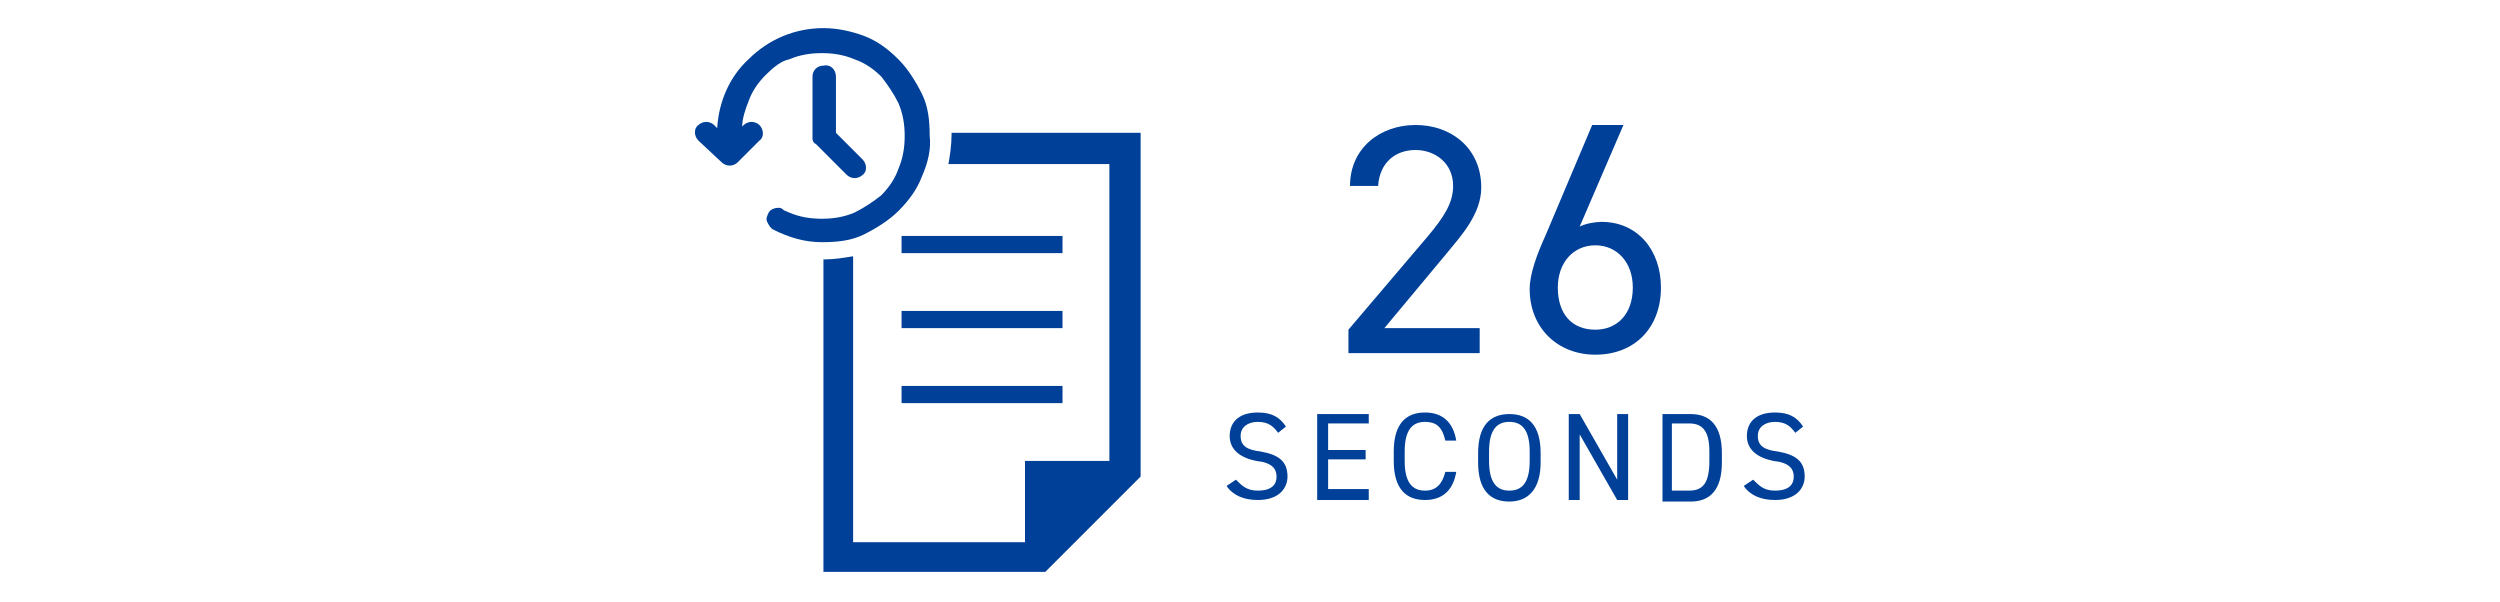 <?xml version="1.0" encoding="utf-8"?>
<!-- Generator: Adobe Illustrator 28.0.0, SVG Export Plug-In . SVG Version: 6.00 Build 0)  -->
<svg version="1.1" id="_レイヤー_2" xmlns="http://www.w3.org/2000/svg" xmlns:xlink="http://www.w3.org/1999/xlink" x="0px"
	 y="0px" viewBox="0 0 160 38.5" style="enable-background:new 0 0 160 38.5;" xml:space="preserve">
<style type="text/css">
	.st0{fill:#004098;}
	.st1{fill-rule:evenodd;clip-rule:evenodd;fill:#004098;}
</style>
<g>
	<g>
		<g>
			<g>
				<g>
					<path class="st0" d="M94.8,22.6h-8.5v-1.5l5.1-6c1-1.2,1.6-2.1,1.6-3.2c0-1.5-1.2-2.3-2.4-2.3c-1.3,0-2.3,0.8-2.4,2.3h-1.8
						c0-2.4,1.9-3.9,4.2-3.9c2.3,0,4.2,1.5,4.2,4c0,1.7-1.3,3.1-2.2,4.2l-4,4.8h6.1V22.6z"/>
					<path class="st0" d="M101.1,14.5c0.4-0.2,1-0.3,1.4-0.3c2.3,0,3.8,1.8,3.8,4.2c0,2.6-1.7,4.3-4.2,4.3c-2.4,0-4.2-1.7-4.2-4.2
						c0-1,0.5-2.3,1-3.4l3-7.1h2L101.1,14.5z M102.1,21.1c1.4,0,2.4-1,2.4-2.7c0-1.6-1-2.7-2.4-2.7c-1.4,0-2.4,1.1-2.4,2.7
						C99.7,20.1,100.6,21.1,102.1,21.1z"/>
				</g>
			</g>
		</g>
		<g>
			<g>
				<g>
					<path class="st0" d="M81.8,27.7c-0.3-0.4-0.6-0.7-1.3-0.7c-0.6,0-1.1,0.3-1.1,0.9c0,0.7,0.5,0.9,1.3,1c1.1,0.2,1.7,0.6,1.7,1.6
						c0,0.7-0.5,1.5-1.9,1.5c-0.9,0-1.6-0.3-2-0.9l0.6-0.4c0.4,0.4,0.7,0.7,1.4,0.7c0.9,0,1.2-0.4,1.2-0.9c0-0.5-0.3-0.9-1.3-1
						c-1-0.2-1.7-0.7-1.7-1.6c0-0.8,0.5-1.5,1.8-1.5c0.9,0,1.4,0.3,1.8,0.9L81.8,27.7z"/>
					<path class="st0" d="M87.6,26.5v0.6H85v1.7h2.4v0.6H85v1.9h2.6V32h-3.3v-5.5H87.6z"/>
					<path class="st0" d="M92.5,28.2c-0.2-0.9-0.6-1.2-1.3-1.2c-0.8,0-1.3,0.5-1.3,1.9v0.6c0,1.4,0.5,1.9,1.3,1.9
						c0.7,0,1.1-0.4,1.3-1.2h0.7c-0.2,1.2-0.9,1.8-2,1.8c-1.2,0-2-0.7-2-2.5v-0.6c0-1.8,0.8-2.5,2-2.5c1.1,0,1.8,0.6,2,1.8H92.5z"/>
					<path class="st0" d="M96.6,32.1c-1.2,0-2-0.7-2-2.5v-0.6c0-1.8,0.8-2.5,2-2.5c1.2,0,2,0.7,2,2.5v0.6
						C98.6,31.3,97.8,32.1,96.6,32.1z M95.3,29.5c0,1.4,0.5,1.9,1.3,1.9c0.8,0,1.3-0.5,1.3-1.9v-0.6c0-1.4-0.5-1.9-1.3-1.9
						c-0.8,0-1.3,0.5-1.3,1.9V29.5z"/>
					<path class="st0" d="M104.2,26.5V32h-0.7l-2.4-4.2V32h-0.7v-5.5h0.7l2.4,4.2v-4.2H104.2z"/>
					<path class="st0" d="M106.4,32v-5.5h1.8c1.2,0,2,0.7,2,2.5v0.6c0,1.8-0.8,2.5-2,2.5H106.4z M109.4,29.5v-0.6
						c0-1.4-0.5-1.8-1.3-1.8h-1.1v4.3h1.1C109,31.4,109.4,30.9,109.4,29.5z"/>
					<path class="st0" d="M114.9,27.7c-0.3-0.4-0.6-0.7-1.3-0.7c-0.6,0-1.1,0.3-1.1,0.9c0,0.7,0.5,0.9,1.3,1
						c1.1,0.2,1.7,0.6,1.7,1.6c0,0.7-0.5,1.5-1.9,1.5c-0.9,0-1.6-0.3-2-0.9l0.6-0.4c0.4,0.4,0.7,0.7,1.4,0.7c0.9,0,1.2-0.4,1.2-0.9
						c0-0.5-0.3-0.9-1.3-1c-1-0.2-1.7-0.7-1.7-1.6c0-0.8,0.5-1.5,1.8-1.5c0.9,0,1.4,0.3,1.8,0.9L114.9,27.7z"/>
				</g>
			</g>
		</g>
	</g>
	<g>
		<g>
			<rect x="57.7" y="15.1" class="st0" width="10.3" height="1.1"/>
			<rect x="57.7" y="19.9" class="st0" width="10.3" height="1.1"/>
			<rect x="57.7" y="24.7" class="st0" width="10.3" height="1.1"/>
		</g>
		<g>
			<path class="st0" d="M60.9,8.6C60.9,8.6,60.9,8.6,60.9,8.6c0,0.7-0.1,1.3-0.2,1.9H71v19h-5.4v5.2H54.6l0-18.3
				c-0.6,0.1-1.2,0.2-1.8,0.2c0,0-0.1,0-0.1,0v20h14.2l6.1-6.1v-22H60.9z"/>
		</g>
		<g>
			<path class="st1" d="M53.5,4.9v3.6l1.7,1.7c0.3,0.3,0.3,0.8,0,1c-0.1,0.1-0.3,0.2-0.5,0.2s-0.4-0.1-0.5-0.2l-2-2
				C52.1,9.2,52,9,52,8.9c0,0,0,0,0,0v-4c0-0.4,0.3-0.7,0.7-0.7C53.2,4.1,53.5,4.5,53.5,4.9z"/>
			<path class="st1" d="M59,11.3c-0.3,0.8-0.8,1.5-1.5,2.2c-0.6,0.6-1.4,1.1-2.2,1.5c-0.8,0.4-1.7,0.5-2.7,0.5
				c-1.1,0-2.1-0.3-3.1-0.8c-0.2-0.1-0.3-0.3-0.4-0.5c-0.1-0.2,0-0.4,0.1-0.6c0.1-0.2,0.4-0.3,0.6-0.3c0.1,0,0.2,0,0.3,0.1
				c0.1,0.1,0.2,0.1,0.4,0.2c0.7,0.3,1.4,0.4,2.1,0.4c0.7,0,1.4-0.1,2.1-0.4c0.6-0.3,1.2-0.7,1.7-1.1c0.5-0.5,0.9-1.1,1.1-1.7
				c0.3-0.7,0.4-1.4,0.4-2.1c0-0.7-0.1-1.4-0.4-2.1c-0.3-0.6-0.7-1.2-1.1-1.7c-0.5-0.5-1.1-0.9-1.7-1.1c-0.7-0.3-1.4-0.4-2.1-0.4
				c-0.7,0-1.4,0.1-2.1,0.4C50,3.9,49.5,4.3,49,4.8c-0.5,0.5-0.9,1.1-1.1,1.7c-0.2,0.5-0.4,1.1-0.4,1.6L47.6,8
				c0.1-0.1,0.3-0.2,0.5-0.2c0.2,0,0.4,0.1,0.5,0.2c0.3,0.3,0.3,0.8,0,1l-1.4,1.4c-0.1,0.1-0.3,0.2-0.5,0.2c0,0,0,0,0,0
				c-0.2,0-0.4-0.1-0.5-0.2L44.7,9c-0.3-0.3-0.3-0.8,0-1c0.1-0.1,0.3-0.2,0.5-0.2c0.2,0,0.4,0.1,0.5,0.2l0.2,0.2
				c0.1-1.7,0.8-3.3,2-4.4c1.3-1.3,3-2,4.8-2c0,0,0,0,0,0c0.9,0,1.8,0.2,2.6,0.5c0.8,0.3,1.5,0.8,2.2,1.5c0.6,0.6,1.1,1.4,1.5,2.2
				c0.4,0.8,0.5,1.7,0.5,2.7C59.6,9.5,59.4,10.4,59,11.3z"/>
		</g>
	</g>
</g>
</svg>
